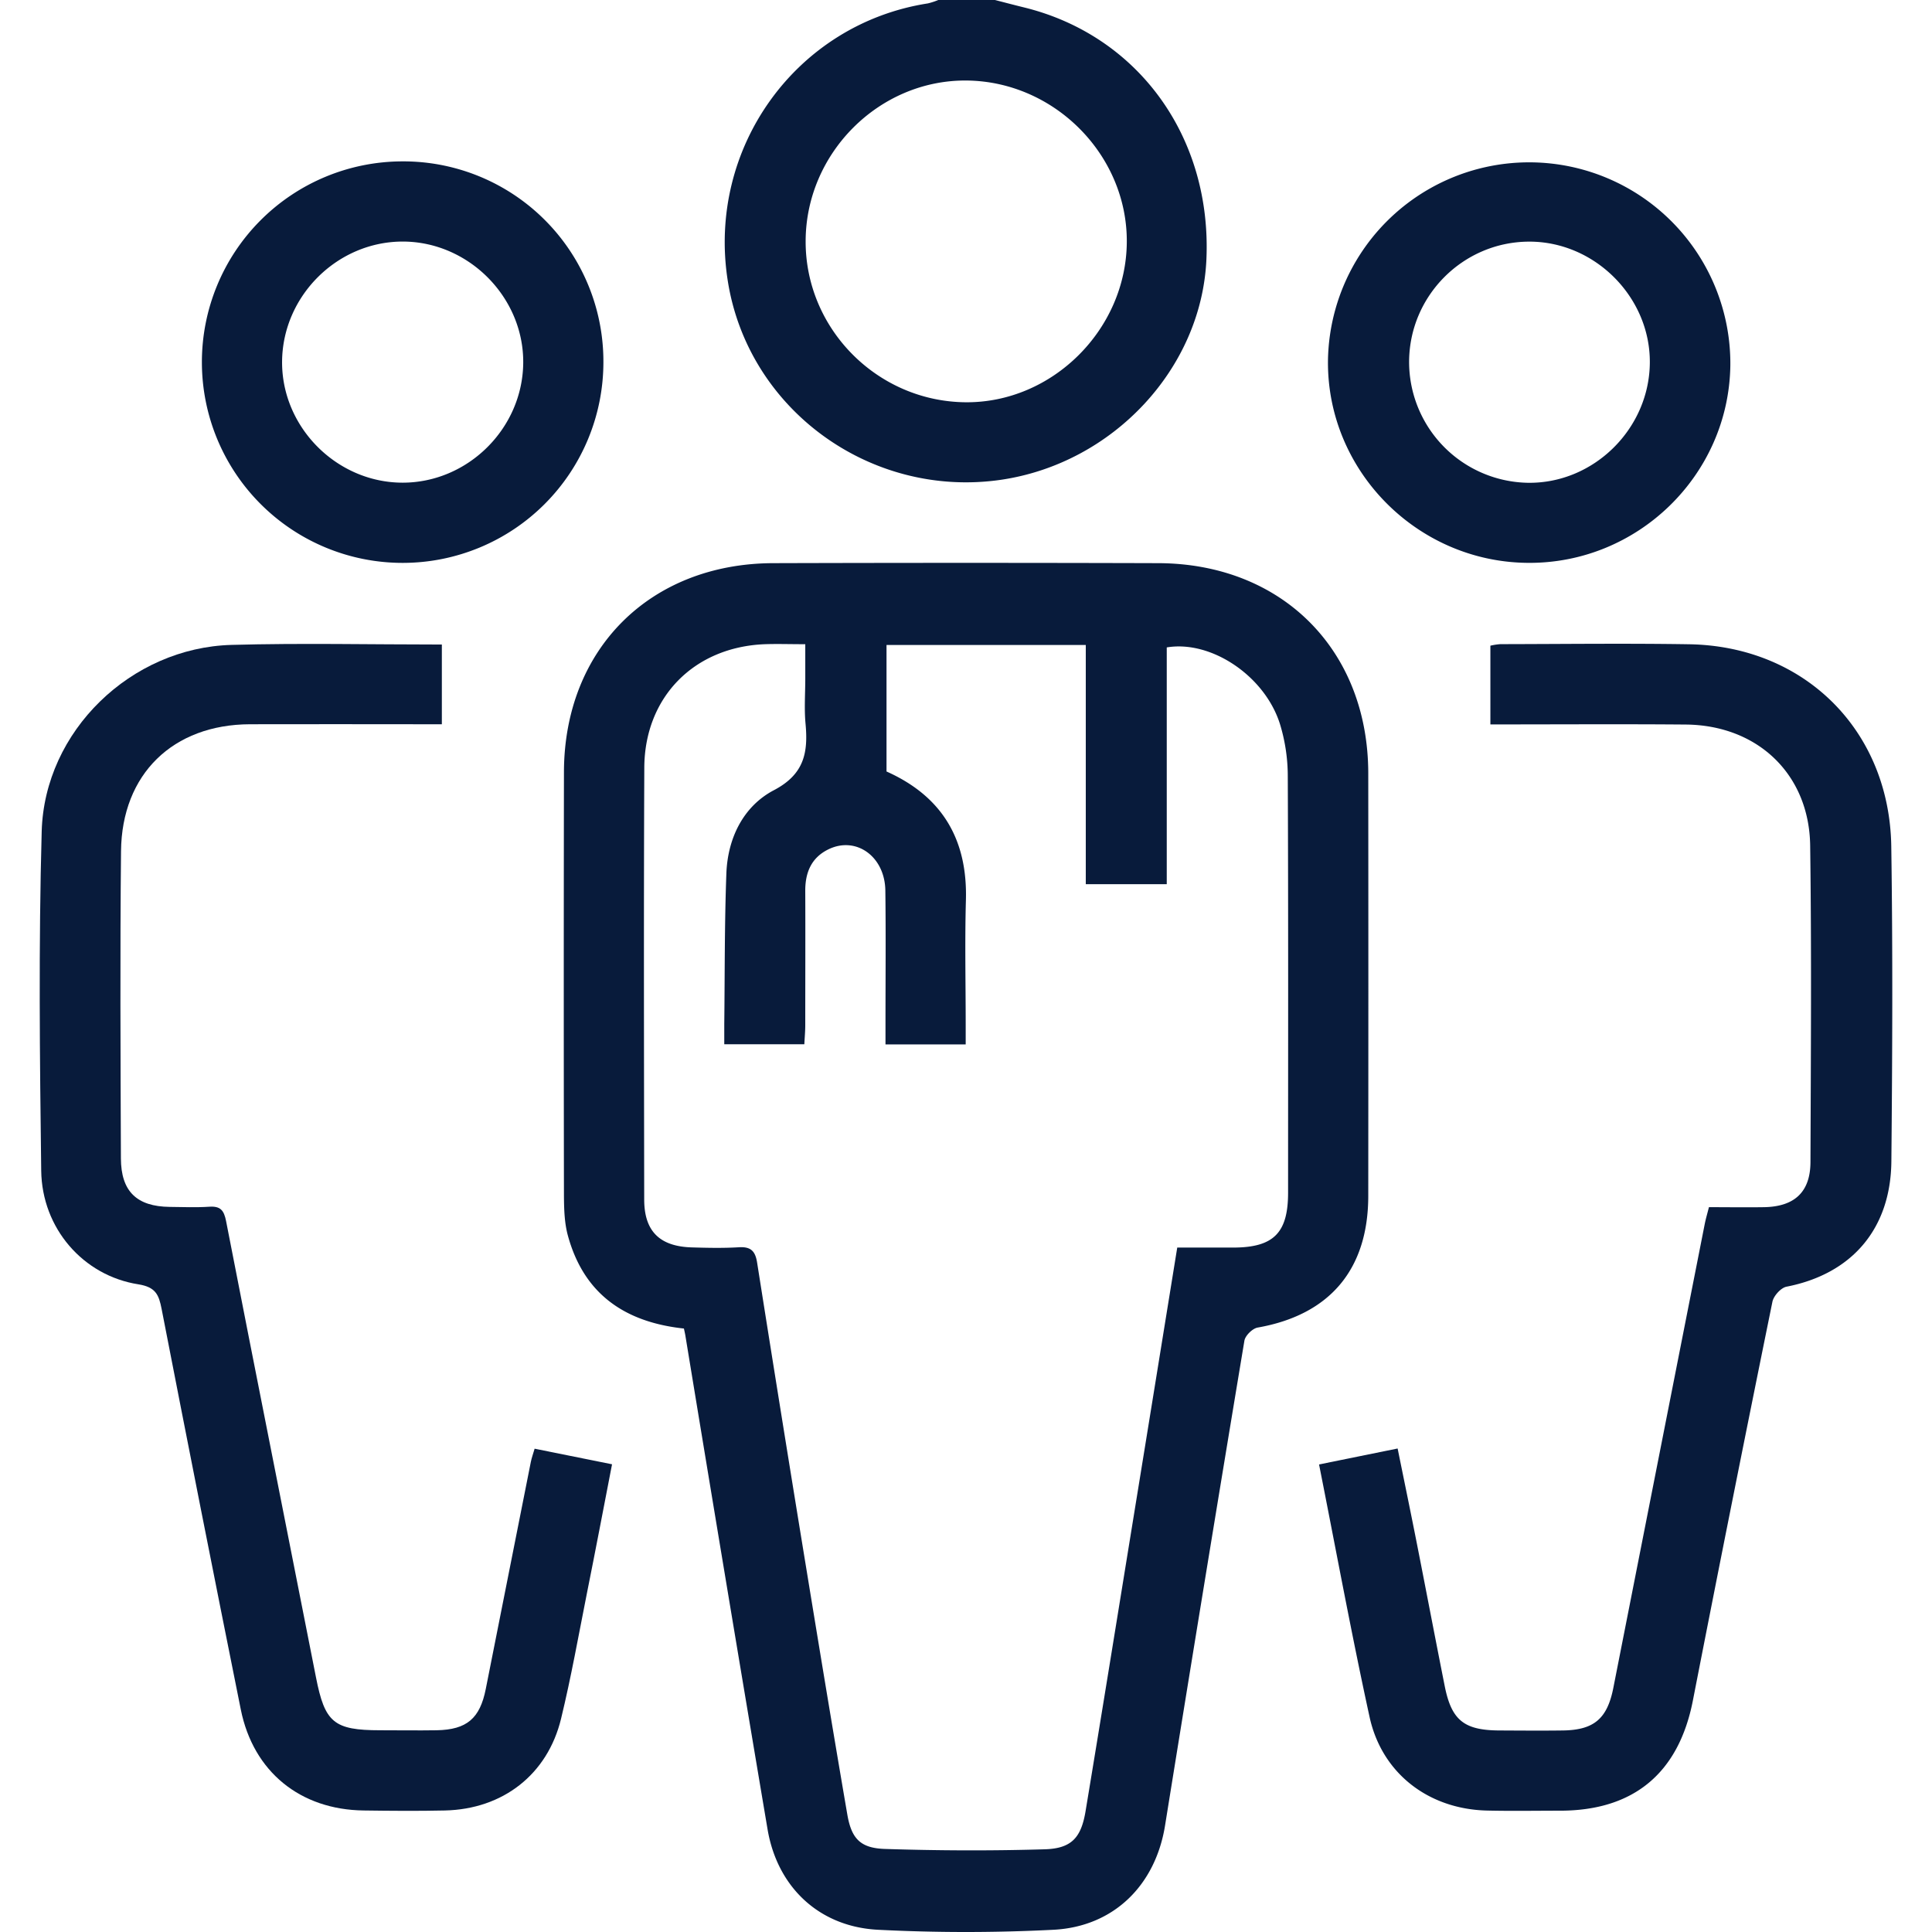 <?xml version="1.0" encoding="UTF-8"?> <svg xmlns="http://www.w3.org/2000/svg" viewBox="0 0 1000 1000"><defs><style>.cls-1{fill:none;}.cls-2{fill:#081b3b;}</style></defs><g id="Фон"><rect class="cls-1" width="1000" height="1000"></rect></g><g id="УТП"><g id="Синие"><g id="Специалисты"><path class="cls-2" d="M515,0c4.95,1.27,9.9,2.58,14.87,3.8,59.25,14.47,97.41,67.14,94.56,130.53-2.54,56.4-48.28,105.45-106.25,114C450.68,258.18,387.21,212,376.7,145.41c-10.87-68.83,35.39-133,103.52-143.64A35.22,35.22,0,0,0,485.66,0ZM417,124.71c-.19,45.48,37.1,83.1,82.78,83.5,44.92.4,83.21-37.68,83.45-83,.25-45.1-37.56-83.15-83-83.53C455.1,41.3,417.15,79.14,417,124.71Z"></path><path class="cls-2" d="M354,687.65c-31-3.34-51.95-18.2-60.1-48.24-1.75-6.47-1.95-13.5-2-20.27q-.19-109.83,0-219.65c.2-63.58,44.65-107.84,108.4-108q99.57-.3,199.15,0c64.09.18,108.7,44.89,108.76,108.78q.1,109.33,0,218.67c0,38.2-20,61.65-57.25,68.21-2.68.47-6.42,4.15-6.86,6.8Q623.23,819.43,603,945.06c-5,30.67-26.45,52.19-57.77,53.79a894.18,894.18,0,0,1-90.72,0c-30.54-1.54-52.17-22.11-57.22-52q-21.49-127.39-42.43-254.88C354.68,690.69,354.38,689.46,354,687.65Zm255.34-41.91c10.46,0,19.86,0,29.26,0,20.6-.1,28.1-7.59,28.11-28.34,0-71.9.15-143.79-.16-215.69a92.38,92.38,0,0,0-4-26.81C654.81,350,627,331.23,603.91,335.1V457.64H562V333.83H458.86v65.49c28.92,12.92,42,35.29,41.09,66.68-.59,21.45-.11,42.94-.11,64.41v10.17H458.33V529.22c0-22.77.22-45.54-.08-68.31-.24-17.57-15.08-28.23-29.37-21.34-8.9,4.3-12.13,12-12.08,21.63.1,23.1,0,46.2,0,69.3,0,3.4-.32,6.8-.48,10H374.88c0-4,0-7.2,0-10.4.3-26,.12-52,1.09-78,.67-18.29,8.8-34.81,24.59-43.09s17.77-19.55,16.38-34.47c-.72-7.74-.13-15.6-.13-23.41V333.44c-8.08,0-14.56-.22-21,0-36.52,1.47-62.16,27.32-62.32,63.93-.32,74.49-.15,149-.05,223.49,0,16.41,8,24.29,24.61,24.79,8.13.24,16.29.42,24.39-.07,6.16-.37,8.49,1.93,9.44,7.93q12.61,79.92,25.69,159.76c6.87,42,13.8,84,21,125.93,2.15,12.46,6.74,17.39,19.44,17.81,27.59.89,55.25,1,82.83.18,13.84-.43,18.79-6.08,21.06-19.81,8.56-51.6,16.88-103.25,25.27-154.89C594.52,737.35,601.82,692.17,609.34,645.74Z"></path><path class="cls-2" d="M682.74,758l40.67-8.26c3.37,16.63,6.77,33,10,49.41,4.84,24.54,9.5,49.11,14.39,73.64,3.51,17.58,10,22.79,28.15,22.89,11.06.05,22.13.15,33.18,0,16-.26,22.8-6.2,25.92-22q23.63-120,47.29-240c.55-2.8,1.37-5.54,2.2-8.85,9.75,0,19.15.14,28.55,0,15.71-.27,23.9-7.82,24-23.22.2-54.64.59-109.3-.15-163.93-.5-37-27.27-62.36-64.45-62.66-33.46-.28-66.93-.06-101.07-.06V334.21a32.1,32.1,0,0,1,5.21-.8c32.53-.05,65.06-.46,97.58.06C934,334.41,978,378,978.92,438.06c.81,54.31.56,108.65.05,163-.32,35.18-20.61,58.37-54.27,64.93-2.91.57-6.68,4.75-7.3,7.81q-21,103.13-41.17,206.41c-7.32,37.41-30.46,56.93-68.57,57-12.69,0-25.38.23-38.06-.07-30.07-.72-54.3-19.14-60.7-48.38C699.48,845.6,691.51,802.18,682.74,758Z"></path><path class="cls-2" d="M276.72,749.84l40.07,8.07c-4.43,22.88-8.6,44.83-13,66.74-4.31,21.66-8.16,43.44-13.37,64.88-7,29-30.22,46.9-60.13,47.57-14,.31-28,.19-42,0-32.82-.37-57.15-20-63.65-52.23Q103.83,781.28,83.65,677.5c-1.42-7.25-3-11.31-12.06-12.74-28.57-4.5-49.87-29-50.26-58.79-.75-58.54-1.37-117.13.25-175.63,1.44-52,46.26-95.11,98.25-96.54,36-1,72.12-.19,108.87-.19v41.26H218.14c-29.6,0-59.2-.1-88.8,0-39.82.16-66.3,25.75-66.7,65.71-.54,53-.26,106-.06,159,.06,17.15,8.25,24.9,25.27,25.11,6.83.08,13.68.36,20.48-.09,5.78-.38,7.59,1.84,8.69,7.45,15.34,78.75,31.06,157.42,46.53,236.14,4.59,23.37,9.17,27.38,33.21,27.39,9.76,0,19.52.15,29.27,0,15.58-.3,22.37-6.09,25.4-21.35q11.67-58.77,23.33-117.55C275.18,754.58,275.94,752.52,276.72,749.84Z"></path><path class="cls-2" d="M790.46,291.33c-57-.62-103.46-47.63-103.11-104.25a104.14,104.14,0,1,1,208.27,2.17C894.77,246.07,847.51,292,790.46,291.33Zm-61.11-104a62.59,62.59,0,0,0,61.55,62.56c34.05.45,62.85-28,63.05-62.25.2-34-28.65-62.8-62.74-62.57S729.44,153.21,729.35,187.28Z"></path><path class="cls-2" d="M312.32,187.4A103.91,103.91,0,1,1,208.14,83.53,103.56,103.56,0,0,1,312.32,187.4ZM208.38,249.83c33.76,0,62.06-28,62.44-61.88.37-34-28.22-62.89-62.37-62.92-33.76,0-62.06,28-62.44,61.88C145.64,221,174.23,249.81,208.38,249.83Z"></path></g></g></g></svg> 